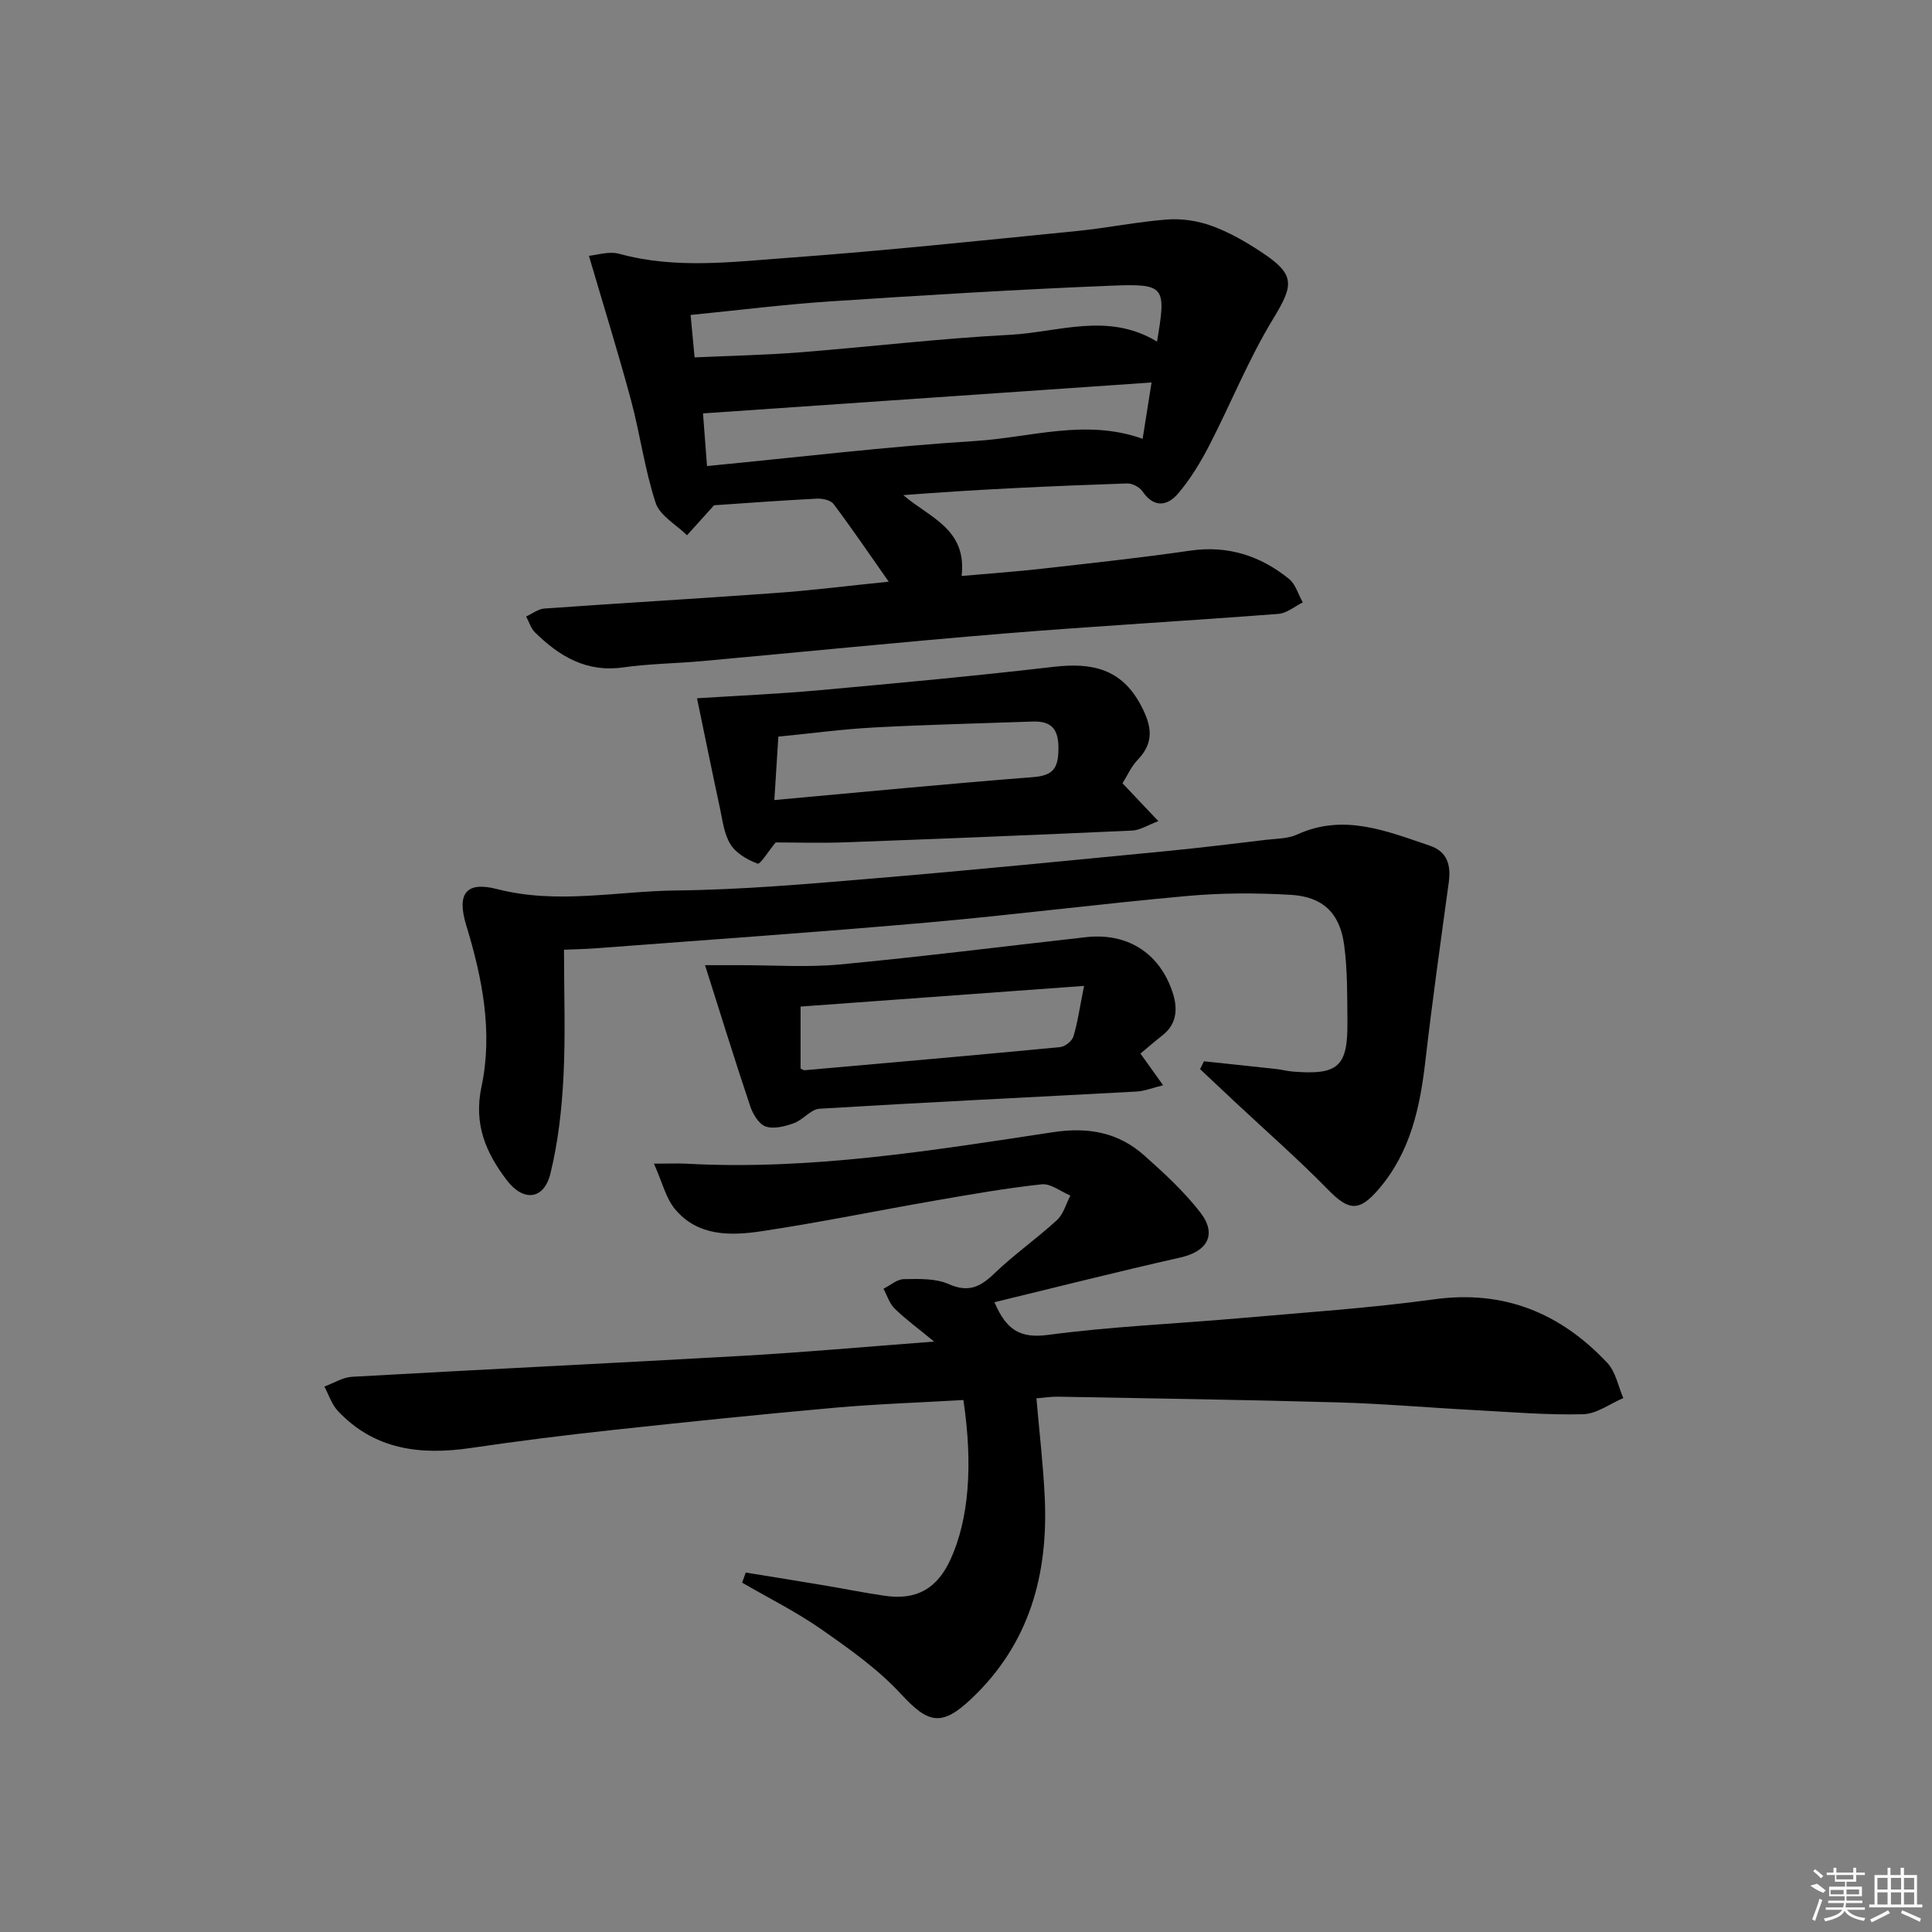<svg enable-background="new 0 0 400 400" viewBox="0 0 400 400" xmlns="http://www.w3.org/2000/svg"><rect x="0" y="0" width="400" height="400" fill="#808080" stroke="none"/><path d="m199.46 289.86c-8.85.52-17.78.81-26.67 1.6-15.38 1.37-30.75 2.96-46.1 4.62-9.73 1.06-19.45 2.27-29.14 3.7-10.41 1.54-19.99.44-27.6-7.66-1.28-1.36-1.88-3.35-2.79-5.05 1.91-.7 3.79-1.91 5.73-2.02 27.06-1.53 54.13-2.82 81.18-4.36 12.6-.72 25.17-1.86 39.33-2.93-3.39-2.79-5.95-4.66-8.19-6.85-1.07-1.05-1.55-2.71-2.3-4.09 1.41-.7 2.81-1.97 4.23-1.99 3.12-.05 6.56-.18 9.29 1.03 4.14 1.84 6.58.55 9.49-2.25 4.07-3.91 8.75-7.18 12.91-11 1.35-1.24 1.88-3.36 2.78-5.08-1.99-.83-4.06-2.53-5.94-2.33-7.42.8-14.78 2.1-22.14 3.38-11.93 2.07-23.8 4.52-35.77 6.32-6.46.97-13.28 1.13-18.02-4.58-1.88-2.26-2.6-5.49-4.35-9.4 3.48 0 5.11-.08 6.72.01 25.6 1.4 50.75-2.71 75.89-6.52 7.38-1.12 13.56.05 18.95 4.85 4.08 3.63 8.16 7.4 11.5 11.68 3.6 4.61 1.57 8.14-4.08 9.42-12.76 2.87-25.43 6.09-38.48 9.25 2.48 5.82 5.37 7.53 11.15 6.76 13.15-1.75 26.46-2.29 39.7-3.46 13.4-1.18 26.86-2.07 40.18-3.9 14.51-1.99 26.16 2.86 35.85 13.15 1.74 1.84 2.25 4.84 3.32 7.3-2.77 1.17-5.52 3.27-8.31 3.34-7.46.19-14.95-.45-22.42-.85-9.46-.5-18.9-1.33-28.36-1.6-19.29-.55-38.59-.82-57.89-1.18-1.47-.03-2.94.21-4.53.34.61 7.03 1.4 13.73 1.72 20.45.76 15.96-3.12 30.32-15.14 41.7-6.21 5.89-8.95 5.21-14.62-.93-4.75-5.15-10.67-9.33-16.46-13.38-5.2-3.63-10.93-6.48-16.43-9.68.25-.7.5-1.39.75-2.09 5.36.87 10.73 1.73 16.09 2.63 4.26.71 8.49 1.58 12.77 2.19 6.55.94 10.81-1.52 13.58-7.63 3.71-8.21 4.65-19.28 2.62-32.91z"/><path d="m184 120.43c-4.14-5.89-7.66-11.08-11.42-16.08-.61-.81-2.31-1.17-3.47-1.11-7.47.38-14.93.94-21.27 1.37-2.22 2.47-3.91 4.34-5.6 6.21-2.24-2.21-5.61-4.04-6.49-6.7-2.27-6.89-3.21-14.2-5.1-21.23-2.61-9.71-5.61-19.33-8.72-29.93 1.5-.12 4.1-1.01 6.29-.41 11.69 3.21 23.49 1.66 35.17.81 19.88-1.45 39.72-3.56 59.57-5.53 6.27-.62 12.48-1.92 18.75-2.39 3.02-.22 6.3.29 9.15 1.32 3.56 1.29 6.95 3.23 10.13 5.32 7.26 4.76 6.93 6.82 2.56 14-5.06 8.31-8.71 17.47-13.19 26.15-1.8 3.49-3.89 6.94-6.42 9.92-2.23 2.63-5.03 3.08-7.42-.44-.6-.88-2.12-1.66-3.18-1.62-15.39.53-30.78 1.21-46.32 2.42 5.39 4.66 13.21 6.95 12.07 16.74 5.93-.53 11.32-.9 16.68-1.51 10.24-1.16 20.49-2.26 30.68-3.74 7.79-1.12 14.49 1.07 20.41 5.84 1.38 1.11 1.93 3.24 2.87 4.89-1.69.82-3.32 2.24-5.06 2.37-18.9 1.45-37.82 2.52-56.71 4.06-20.87 1.71-41.7 3.82-62.55 5.71-5.46.5-10.99.54-16.41 1.31-7.59 1.08-13.2-2.3-18.24-7.25-.86-.84-1.22-2.18-1.82-3.29 1.25-.57 2.47-1.56 3.75-1.65 15.92-1.13 31.86-2.05 47.78-3.21 7.45-.52 14.86-1.47 23.53-2.35zm55.55-49.7c1.92-11.46 1.74-12.03-9.5-11.58-19.4.78-38.79 1.97-58.16 3.25-9.54.63-19.03 1.83-28.91 2.81.3 3.19.55 5.77.83 8.78 7.46-.34 14.56-.47 21.63-1.03 14.55-1.14 29.06-2.88 43.62-3.64 10.04-.51 20.33-4.78 30.49 1.41zm-1.13 8.46c-31.53 2.17-62.08 4.28-92.87 6.4.24 3.2.52 6.87.83 10.9 18.9-1.82 37.21-4.04 55.58-5.19 11.41-.71 22.82-4.67 34.61-.45.63-3.9 1.19-7.45 1.85-11.66z"/><path d="m249.26 219.73c5 .53 10 1.05 14.99 1.6 1.15.13 2.29.44 3.44.53 9.37.75 11.37-1.02 11.28-10.28-.05-5.32.03-10.69-.68-15.94-.9-6.63-4.41-10-11.12-10.38-7.09-.41-14.27-.4-21.34.24-18.03 1.62-36 3.93-54.03 5.52-22.68 2-45.39 3.56-68.1 5.29-2.45.19-4.91.23-6.93.32 0 9.04.33 17.68-.11 26.28-.34 6.72-1.1 13.54-2.7 20.06-1.34 5.44-5.6 5.91-9.05 1.36-4.31-5.68-6.88-11.55-5.22-19.36 2.38-11.23.19-22.44-3.15-33.36-2.01-6.57-.1-9.21 6.4-7.53 12.44 3.21 24.8.41 37.15.28 13.6-.15 27.21-1.36 40.78-2.49 20.19-1.69 40.36-3.7 60.54-5.65 6.94-.67 13.86-1.53 20.78-2.35 2.14-.25 4.47-.22 6.36-1.09 9.65-4.42 18.53-.71 27.48 2.31 3.64 1.23 4.41 4.05 3.92 7.6-1.68 12.29-3.41 24.57-4.83 36.89-1.12 9.71-3.09 18.97-9.71 26.66-4.02 4.67-6.16 4.46-10.43.09-6.15-6.29-12.78-12.1-19.21-18.11-2.44-2.29-4.87-4.58-7.31-6.87.28-.53.54-1.07.8-1.62z"/><path d="m144.31 144.57c8.16-.52 16.73-.89 25.26-1.66 16.21-1.47 32.42-2.97 48.59-4.85 7.83-.91 14.03.33 18.06 7.98 2.2 4.17 2.86 7.61-.68 11.28-1.33 1.38-2.14 3.27-3.14 4.85 2.4 2.53 4.55 4.79 7.43 7.84-2.33.87-3.85 1.88-5.41 1.95-19.77.9-39.54 1.7-59.32 2.43-5.1.19-10.22.03-14.51.03-1.55 1.87-3.19 4.59-3.74 4.38-2.11-.78-4.45-2.13-5.6-3.97-1.35-2.15-1.65-4.99-2.21-7.58-1.63-7.56-3.16-15.13-4.73-22.68zm16.01 21.07c18.57-1.68 36.08-3.38 53.61-4.75 4.12-.32 5.17-1.85 5.21-5.81.05-4.15-1.44-5.83-5.38-5.69-10.96.39-21.93.64-32.88 1.23-6.56.35-13.09 1.24-19.73 1.89-.28 4.43-.54 8.52-.83 13.13z"/><path d="m145.97 199.83h7.25c6.9-.01 13.84.49 20.68-.15 17.01-1.6 33.97-3.75 50.95-5.65 8.37-.94 15.06 3.1 17.84 11.18 1.1 3.17 1.21 6.59-1.95 9.09-1.56 1.23-3.07 2.54-4.62 3.83 1.7 2.38 2.92 4.08 4.69 6.56-2.24.55-3.83 1.21-5.45 1.3-21.89 1.19-43.8 2.23-65.68 3.56-1.81.11-3.41 2.31-5.31 2.99-1.84.66-4.15 1.27-5.84.69-1.41-.48-2.66-2.57-3.21-4.21-3.18-9.5-6.14-19.07-9.35-29.19zm19.78 21.41c.5.22.66.35.8.34 17.65-1.56 35.31-3.1 52.95-4.79 1-.1 2.44-1.24 2.73-2.18.88-2.87 1.29-5.89 2.21-10.49-20.47 1.49-39.54 2.88-58.69 4.28z"/><g fill="#fafafa"><path d="m374.8 390.4 1.4-.4c.7.5 1.3 1 1.8 1.4l-.5.5c-1.5-.6-2.1-1.1-2.7-1.5zm1 7.3-.6-.3c.5-1.4 1.1-2.8 1.5-4.3.2.1.4.2.6.3-.5 1.3-1 2.8-1.5 4.3zm-.4-10.3.4-.4c.4.3 1 .8 1.7 1.4l-.5.5c-.4-.5-1-1-1.6-1.5zm2.5.3h1.7v-1h.6v1h3.5v-1h.6v1h1.8v.5h-1.8v1.4h-2v1h3.2v2h-3.2v.9h3.3v.5h-3.4c0 .3-.1.6-.1.9h4v.5h-3.7c.7.9 1.9 1.5 3.8 1.7-.1.2-.2.4-.3.6-2.1-.4-3.5-1.1-4-2.1-.4 1-1.8 1.7-4 2.2-.1-.2-.2-.4-.3-.6 2.1-.4 3.4-1 3.8-1.8h-3.4v-.5h3.6c.1-.3.1-.6.2-.9h-3.3v-.5h3.4c0-.3 0-.6 0-.9h-3.2v-2h3.3v-1h-2.1v-1.4h-1.7v-.5zm1.1 3.5v1h2.7c0-.3 0-.4 0-.4 0-.1 0-.2 0-.2 0-.1 0-.2 0-.3h-2.7zm1.2-3v.9h3.5v-.9zm4.7 3h-2.6v.6.4h2.6z"/><path d="m393.6 386.7h.6v1.5h2.7v6.1h1.1v.6h-11v-.6h1.1v-6.1h2.7v-1.5h.6v1.5h2.1v-1.5zm-2.7 8.8.4.6c-1.2.6-2.5 1.3-3.8 1.9-.1-.2-.2-.4-.3-.6 1.2-.6 2.5-1.2 3.7-1.9zm-2.2-6.7v2.4h2.1v-2.4zm0 3v2.5h2.1v-2.5zm2.8-3v2.4h2.1v-2.4zm0 3v2.5h2.1v-2.5zm6 6.1c-1.4-.7-2.7-1.3-3.9-1.8l.2-.6c1.5.6 2.7 1.2 3.9 1.7zm-1.2-9.1h-2.1v2.4h2.1zm-2.1 3v2.5h2.1v-2.5z"/></g></svg>